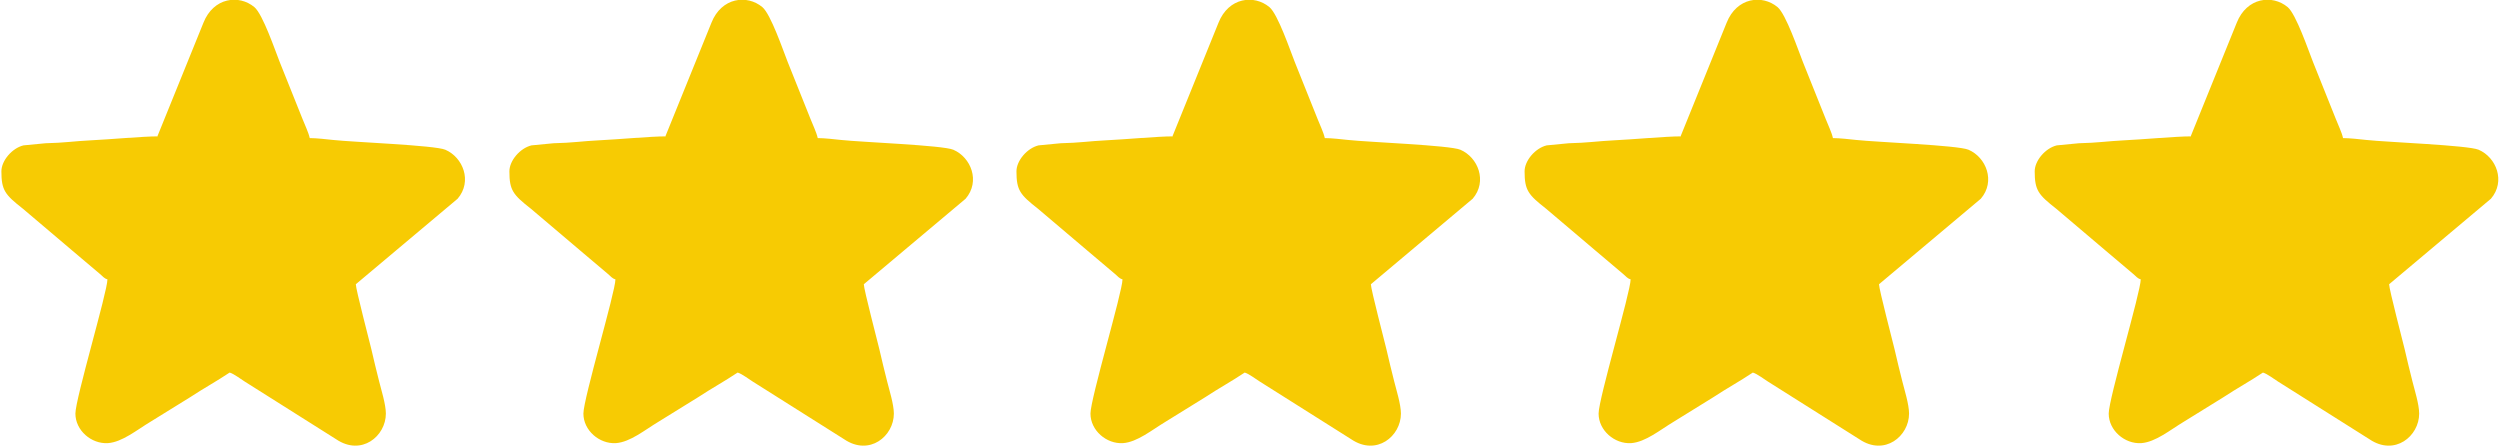 <?xml version="1.0" encoding="UTF-8"?>
<!DOCTYPE svg PUBLIC "-//W3C//DTD SVG 1.1//EN" "http://www.w3.org/Graphics/SVG/1.1/DTD/svg11.dtd">
<!-- Creator: CorelDRAW 2020 (64-Bit) -->
<svg xmlns="http://www.w3.org/2000/svg" xml:space="preserve" width="1.867in" height="0.333in" version="1.1" style="shape-rendering:geometricPrecision; text-rendering:geometricPrecision; image-rendering:optimizeQuality; fill-rule:evenodd; clip-rule:evenodd"
viewBox="0 0 188.62 33.68"
 xmlns:xlink="http://www.w3.org/1999/xlink"
 xmlns:xodm="http://www.corel.com/coreldraw/odm/2003">
 <defs>
  <style type="text/css">
   <![CDATA[
    .fil0 {fill:#F7CB03}
   ]]>
  </style>
 </defs>
 <g id="Layer_x0020_1">
  <path class="fil0" d="M11.81 10.3c-1.14,0 -3.6,0.23 -5.07,0.3 -1.23,0.06 -1.98,0.19 -3.41,0.22l-1.66 0.16c-0.87,0.21 -1.67,1.16 -1.67,1.96 0,1.44 0.28,1.77 1.63,2.83l3.15 2.67c0.2,0.18 0.32,0.26 0.53,0.45l2.13 1.8c0.21,0.17 0.31,0.34 0.57,0.41 0,0.94 -2.42,9.01 -2.42,10.14 0,1.27 1.21,2.31 2.46,2.23 1.08,-0.08 2.17,-0.99 3.22,-1.62l2.99 -1.85c1,-0.66 2.01,-1.21 2.98,-1.86 0.32,0.09 0.85,0.5 1.14,0.68l6.91 4.36c1.91,1.29 3.75,-0.24 3.75,-1.94 0,-0.7 -0.36,-1.83 -0.51,-2.44 -0.21,-0.84 -0.39,-1.56 -0.59,-2.44 -0.12,-0.52 -1.17,-4.51 -1.17,-4.89l7.69 -6.46c1.13,-1.32 0.4,-3.13 -0.93,-3.7 -0.79,-0.34 -6.93,-0.57 -8.49,-0.74 -0.46,-0.05 -1.25,-0.14 -1.75,-0.14 -0.1,-0.45 -0.37,-0.99 -0.54,-1.43l-1.73 -4.32c-0.34,-0.85 -1.27,-3.6 -1.91,-4.14 -1.16,-0.97 -3.09,-0.74 -3.85,1.18l-3.47 8.56z"/>
  <path class="fil0" d="M50.18 10.3c-1.14,0 -3.6,0.23 -5.07,0.3 -1.23,0.06 -1.98,0.19 -3.41,0.22l-1.66 0.16c-0.87,0.21 -1.67,1.16 -1.67,1.96 0,1.44 0.28,1.77 1.63,2.83l3.15 2.67c0.2,0.18 0.32,0.26 0.53,0.45l2.13 1.8c0.21,0.17 0.31,0.34 0.57,0.41 0,0.94 -2.42,9.01 -2.42,10.14 0,1.27 1.21,2.31 2.46,2.23 1.08,-0.08 2.17,-0.99 3.22,-1.62l2.99 -1.85c1,-0.66 2.01,-1.21 2.98,-1.86 0.32,0.09 0.85,0.5 1.14,0.68l6.91 4.36c1.91,1.29 3.75,-0.24 3.75,-1.94 0,-0.7 -0.36,-1.83 -0.51,-2.44 -0.21,-0.84 -0.39,-1.56 -0.59,-2.44 -0.12,-0.52 -1.17,-4.51 -1.17,-4.89l7.69 -6.46c1.13,-1.32 0.4,-3.13 -0.93,-3.7 -0.79,-0.34 -6.93,-0.57 -8.49,-0.74 -0.46,-0.05 -1.25,-0.14 -1.75,-0.14 -0.1,-0.45 -0.37,-0.99 -0.54,-1.43l-1.73 -4.32c-0.34,-0.85 -1.27,-3.6 -1.91,-4.14 -1.16,-0.97 -3.09,-0.74 -3.85,1.18l-3.47 8.56z"/>
  <path class="fil0" d="M88.48 10.3c-1.14,0 -3.6,0.23 -5.07,0.3 -1.23,0.06 -1.98,0.19 -3.41,0.22l-1.66 0.16c-0.87,0.21 -1.67,1.16 -1.67,1.96 0,1.44 0.28,1.77 1.63,2.83l3.15 2.67c0.2,0.18 0.32,0.26 0.53,0.45l2.13 1.8c0.21,0.17 0.31,0.34 0.57,0.41 0,0.94 -2.42,9.01 -2.42,10.14 0,1.27 1.21,2.31 2.46,2.23 1.08,-0.08 2.17,-0.99 3.22,-1.62l2.99 -1.85c1,-0.66 2.01,-1.21 2.98,-1.86 0.32,0.09 0.85,0.5 1.14,0.68l6.91 4.36c1.91,1.29 3.75,-0.24 3.75,-1.94 0,-0.7 -0.36,-1.83 -0.51,-2.44 -0.21,-0.84 -0.39,-1.56 -0.59,-2.44 -0.12,-0.52 -1.17,-4.51 -1.17,-4.89l7.69 -6.46c1.13,-1.32 0.4,-3.13 -0.93,-3.7 -0.79,-0.34 -6.93,-0.57 -8.49,-0.74 -0.46,-0.05 -1.25,-0.14 -1.75,-0.14 -0.1,-0.45 -0.37,-0.99 -0.54,-1.43l-1.73 -4.32c-0.34,-0.85 -1.27,-3.6 -1.91,-4.14 -1.16,-0.97 -3.09,-0.74 -3.85,1.18l-3.47 8.56z"/>
  <path class="fil0" d="M126.86 10.3c-1.14,0 -3.6,0.23 -5.07,0.3 -1.23,0.06 -1.98,0.19 -3.41,0.22l-1.66 0.16c-0.87,0.21 -1.67,1.16 -1.67,1.96 0,1.44 0.28,1.77 1.63,2.83l3.15 2.67c0.2,0.18 0.32,0.26 0.53,0.45l2.13 1.8c0.21,0.17 0.31,0.34 0.57,0.41 0,0.94 -2.42,9.01 -2.42,10.14 0,1.27 1.21,2.31 2.46,2.23 1.08,-0.08 2.17,-0.99 3.22,-1.62l2.99 -1.85c1,-0.66 2.01,-1.21 2.98,-1.86 0.32,0.09 0.85,0.5 1.14,0.68l6.91 4.36c1.91,1.29 3.75,-0.24 3.75,-1.94 0,-0.7 -0.36,-1.83 -0.51,-2.44 -0.21,-0.84 -0.39,-1.56 -0.59,-2.44 -0.12,-0.52 -1.17,-4.51 -1.17,-4.89l7.69 -6.46c1.13,-1.32 0.4,-3.13 -0.93,-3.7 -0.79,-0.34 -6.93,-0.57 -8.49,-0.74 -0.46,-0.05 -1.25,-0.14 -1.75,-0.14 -0.1,-0.45 -0.37,-0.99 -0.54,-1.43l-1.73 -4.32c-0.34,-0.85 -1.27,-3.6 -1.91,-4.14 -1.16,-0.97 -3.09,-0.74 -3.85,1.18l-3.47 8.56z"/>
  <path class="fil0" d="M165.39 10.3c-1.14,0 -3.6,0.23 -5.07,0.3 -1.23,0.06 -1.98,0.19 -3.41,0.22l-1.66 0.16c-0.87,0.21 -1.67,1.16 -1.67,1.96 0,1.44 0.28,1.77 1.63,2.83l3.15 2.67c0.2,0.18 0.32,0.26 0.53,0.45l2.13 1.8c0.21,0.17 0.31,0.34 0.57,0.41 0,0.94 -2.42,9.01 -2.42,10.14 0,1.27 1.21,2.31 2.46,2.23 1.08,-0.08 2.17,-0.99 3.22,-1.62l2.99 -1.85c1,-0.66 2.01,-1.21 2.98,-1.86 0.32,0.09 0.85,0.5 1.14,0.68l6.91 4.36c1.91,1.29 3.75,-0.24 3.75,-1.94 0,-0.7 -0.36,-1.83 -0.51,-2.44 -0.21,-0.84 -0.39,-1.56 -0.59,-2.44 -0.12,-0.52 -1.17,-4.51 -1.17,-4.89l7.69 -6.46c1.13,-1.32 0.4,-3.13 -0.93,-3.7 -0.79,-0.34 -6.93,-0.57 -8.49,-0.74 -0.46,-0.05 -1.25,-0.14 -1.75,-0.14 -0.1,-0.45 -0.37,-0.99 -0.54,-1.43l-1.73 -4.32c-0.34,-0.85 -1.27,-3.6 -1.91,-4.14 -1.16,-0.97 -3.09,-0.74 -3.85,1.18l-3.47 8.56z"/>
 </g>
</svg>
